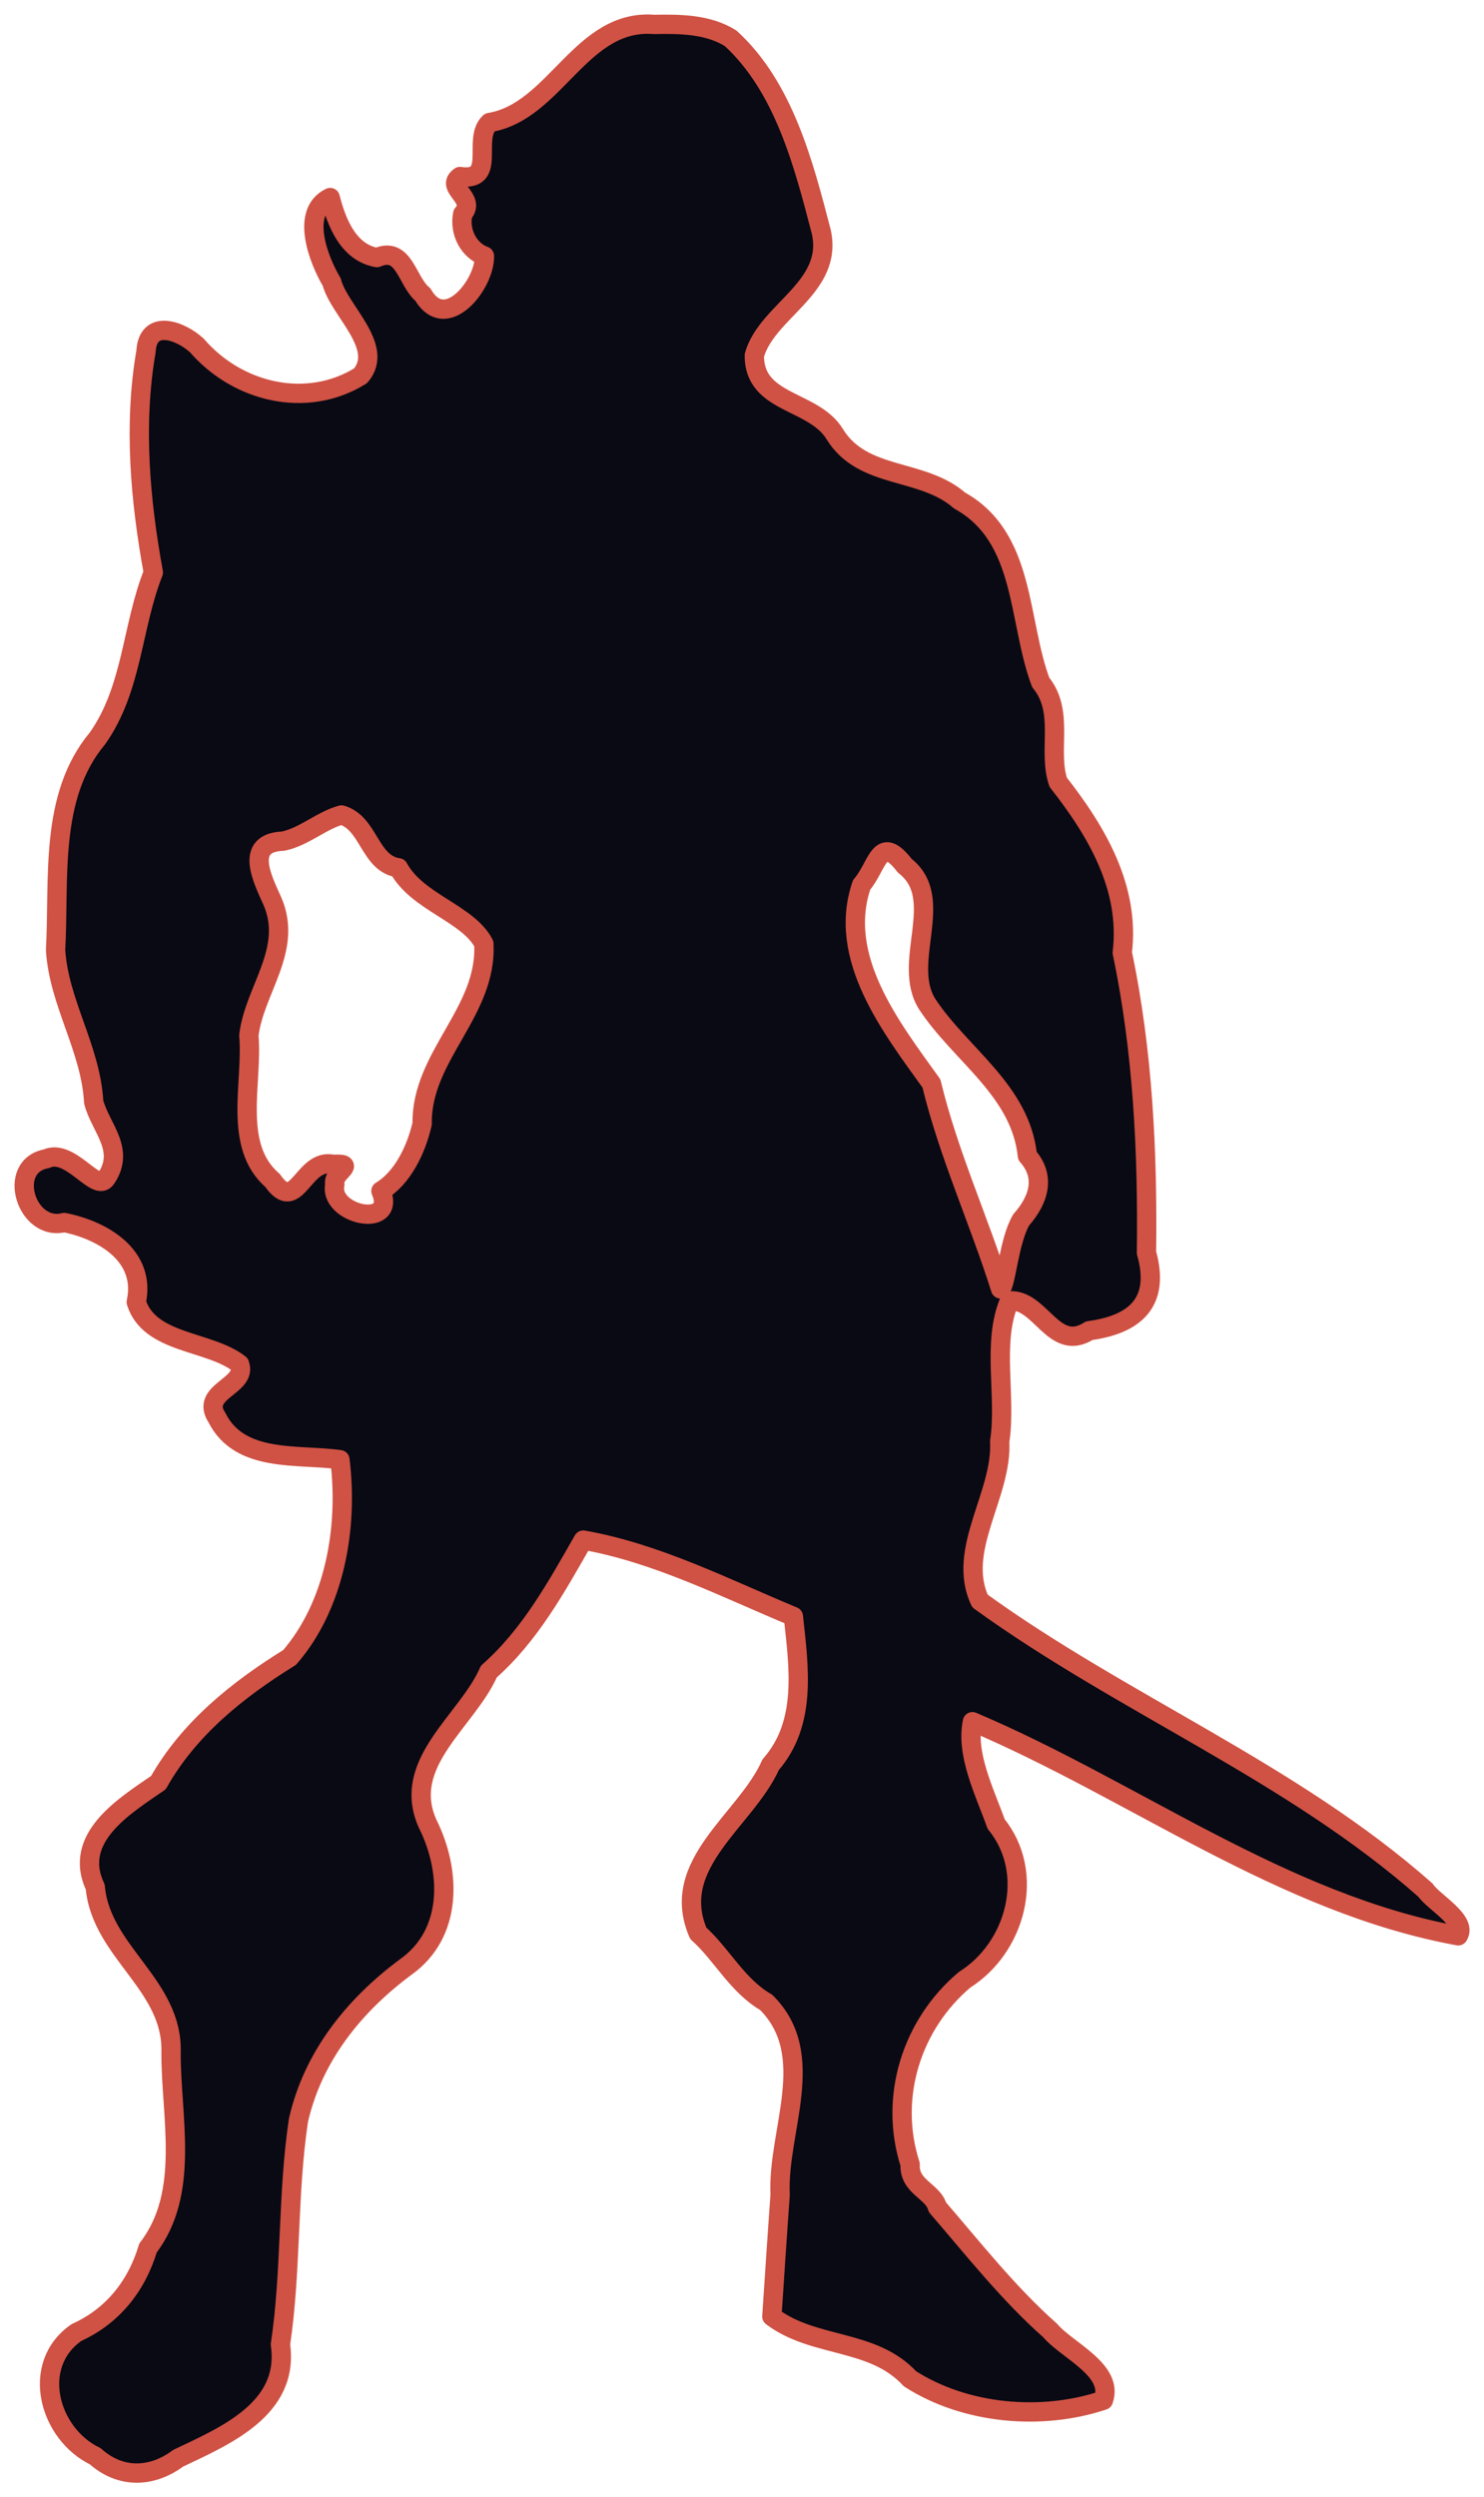 <svg xmlns="http://www.w3.org/2000/svg" viewBox="0 0 153.68 258.51"><path d="M67.77 2.53c-7.63-.634-10.22 9.02-17.076 10.154-1.825 1.708.814 6.163-3.053 5.587-1.64 1.147 1.767 2.248.276 3.872-.392 1.977.723 3.82 2.25 4.358.07 2.896-3.99 8.082-6.381 3.987-1.667-1.352-1.907-5.062-4.751-3.825-3.031-.53-4.214-3.77-4.843-6.213-3.117 1.492-1.221 6.43.169 8.765.732 2.91 5.55 6.693 2.975 9.689-5.593 3.47-12.746 1.72-16.938-3.13-1.638-1.53-5.084-2.843-5.278.603-1.311 7.586-.6 15.444.757 22.882-2.231 5.608-2.149 12.035-5.784 17.179-5.032 6.013-3.936 14.56-4.337 21.908.337 5.475 3.647 10.201 3.947 15.741.718 2.701 3.306 4.9 1.291 7.893-1.02 1.56-3.709-3.17-6.18-2.028-4.219.77-2.085 7.605 1.837 6.607 3.976.786 8.51 3.417 7.459 8.23 1.362 4.381 7.577 3.959 10.695 6.422.876 2.303-4.15 2.785-2.341 5.54 2.378 4.742 8.407 3.748 12.738 4.359.875 7.028-.535 15.074-5.21 20.47-5.39 3.331-10.447 7.385-13.587 12.959-3.496 2.412-8.953 5.705-6.541 10.803.599 6.737 8.068 10.12 7.849 17.132-.02 6.712 2.017 14.498-2.387 20.239-1.166 3.912-3.655 7.058-7.39 8.74-4.857 3.351-2.882 10.503 1.928 12.82 2.593 2.321 5.832 2.248 8.583.209 4.847-2.312 11.555-5.102 10.594-11.771 1.15-7.71.713-15.577 1.87-23.235 1.51-6.616 5.762-11.881 11.084-15.834 4.914-3.462 4.745-9.93 2.295-14.837-2.845-6.308 4.085-10.62 6.335-15.764 4.27-3.763 7.006-8.762 9.777-13.608 7.606 1.338 14.677 4.964 21.758 7.905.562 5.245 1.432 11.019-2.35 15.342-2.57 5.772-10.611 10.253-7.496 17.461 2.397 2.119 4.02 5.405 7.023 7.14 5.489 5.439 1.124 13.35 1.452 19.933-.305 4.196-.576 8.395-.855 12.592 4.377 3.304 10.444 2.267 14.299 6.445 5.778 3.704 13.675 4.358 20.036 2.226 1.11-3.147-3.815-5.177-5.519-7.226-4.315-3.812-7.97-8.472-11.672-12.758-.443-1.668-2.957-2.098-2.823-4.428-2.235-6.934.134-14.484 5.646-19.126 5.302-3.338 7.388-11.04 3.26-16.112-1.175-3.284-3.164-7.214-2.456-10.595 16.816 7.13 32.07 18.835 50.309 22.163.977-1.579-2.566-3.478-3.397-4.729-13.838-12.23-31.302-19.198-46.132-29.929-2.492-5.277 2.333-11.004 2.042-16.506.716-4.741-.844-10.217 1.01-14.559 3.24-.254 4.576 5.45 8.263 3.083 4.79-.65 7.367-2.966 5.93-8.067.132-10.414-.375-20.906-2.51-31.065.82-6.733-2.677-12.603-6.633-17.642-1.12-3.319.703-7.266-1.814-10.34-2.4-6.39-1.522-15.011-8.4-18.825-3.893-3.4-9.998-2.133-12.922-6.862-2.177-3.608-8.394-3.09-8.33-8.184 1.31-4.617 8.22-6.983 6.93-12.774-1.833-7.045-3.875-14.987-9.387-20.03-2.34-1.468-5.228-1.488-7.895-1.437zM35.363 84.366c2.893.841 2.865 5.03 5.898 5.471 1.935 3.586 7.2 4.698 8.846 7.854.365 7.094-6.499 11.633-6.39 18.644-.626 2.73-2.052 5.63-4.269 6.955 1.717 4-5.45 2.473-4.774-.672-.293-1.283 2.496-2.215-.183-2.086-3.12-.706-3.752 5.309-6.266 1.669-4.181-3.604-2.02-10.171-2.456-15 .556-4.747 4.662-8.907 2.41-13.978-.988-2.199-2.938-6.003 1.125-6.144 2.205-.451 3.969-2.151 6.059-2.712zm58.342 5.263c4.37 3.408-.432 9.972 2.318 14.326 3.465 5.259 9.666 8.91 10.374 15.696 1.968 2.212 1.127 4.626-.643 6.63-1.291 2.19-1.56 6.753-2.135 7.148-2.245-7.122-5.416-14.013-7.16-21.267-4.145-5.778-9.821-13.01-7.23-20.563 1.685-1.94 1.838-5.383 4.476-1.97z" stroke-linejoin="round" fill-rule="evenodd" stroke="#d05244" stroke-width="2" fill="#090a14"/></svg>